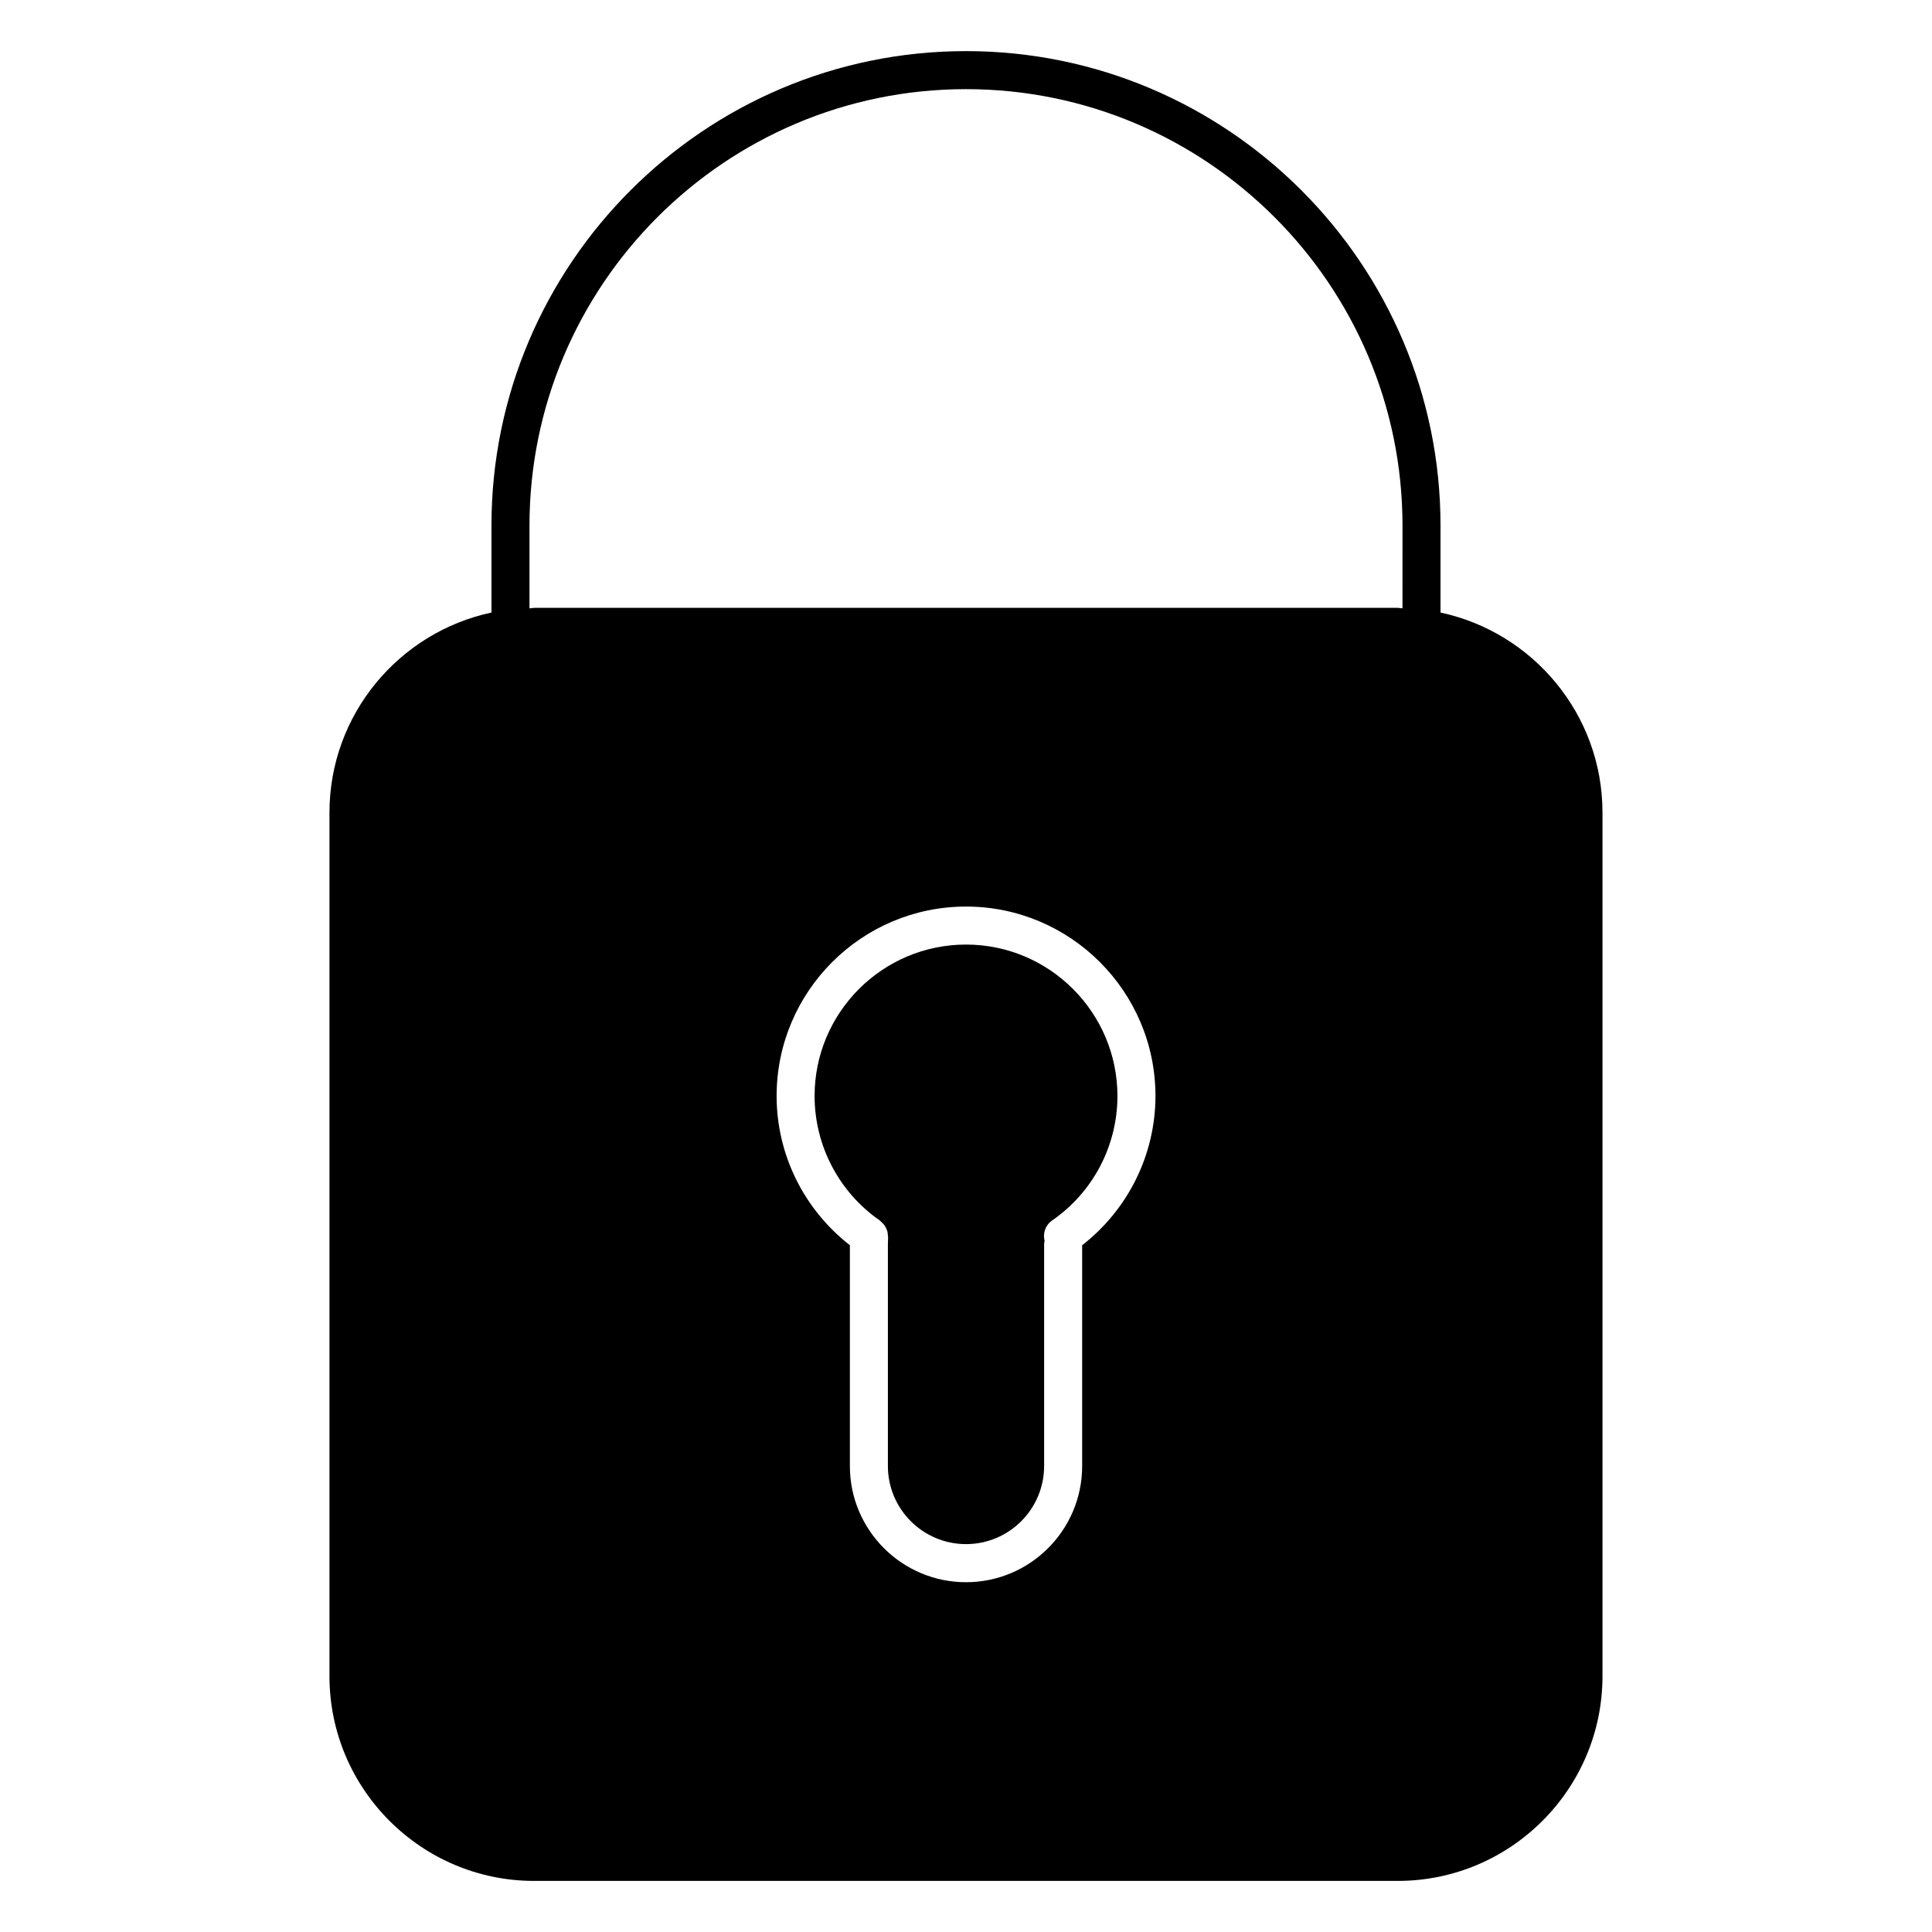 <?xml version="1.0" encoding="UTF-8"?>
<!-- Uploaded to: SVG Find, www.svgrepo.com, Generator: SVG Find Mixer Tools -->
<svg fill="#000000" width="800px" height="800px" version="1.1" viewBox="144 144 512 512" xmlns="http://www.w3.org/2000/svg">
 <g>
  <path d="m525.75 306.33v-23.023c0-69.344-56.418-125.76-125.75-125.76-69.344 0-125.76 56.418-125.76 125.76v23.023c-24.484 5.238-42.926 27.004-42.926 53.02v228.85c0 29.918 24.344 54.262 54.25 54.262h228.85c29.918 0 54.262-24.344 54.262-54.262v-228.86c0-26.016-18.441-47.781-42.926-53.008zm-94.969 167.67v58.531c0 16.969-13.805 30.773-30.773 30.773-16.977 0-30.781-13.805-30.781-30.773v-58.531c-12.172-9.48-19.418-24.012-19.418-39.539 0-27.688 22.52-50.211 50.199-50.211 27.68 0 50.199 22.52 50.199 50.211-0.008 15.535-7.254 30.066-19.426 39.539zm84.891-168.78c-0.434-0.012-0.828-0.133-1.258-0.133h-228.84c-0.422 0-0.828 0.121-1.258 0.133v-21.914c0-63.793 51.891-115.68 115.68-115.68s115.68 51.891 115.68 115.68z"/>
  <path d="m400 394.32c-22.129 0-40.125 18.008-40.125 40.133 0 13.18 6.481 25.523 17.34 33.031 0.16 0.109 0.242 0.273 0.383 0.395 0.273 0.23 0.523 0.473 0.734 0.754 0.211 0.273 0.363 0.574 0.504 0.875 0.121 0.25 0.23 0.516 0.312 0.785 0.109 0.395 0.141 0.777 0.152 1.18 0 0.172 0.07 0.301 0.059 0.473-0.039 0.535-0.059 1.047-0.059 1.582v58.984c0 11.418 9.289 20.695 20.707 20.695 11.406 0 20.695-9.281 20.695-20.695v-58.984c0-0.23 0.102-0.434 0.133-0.645-0.523-1.996 0.18-4.191 1.965-5.43 10.852-7.477 17.332-19.82 17.332-33-0.012-22.125-18.008-40.133-40.133-40.133z"/>
 </g>
</svg>